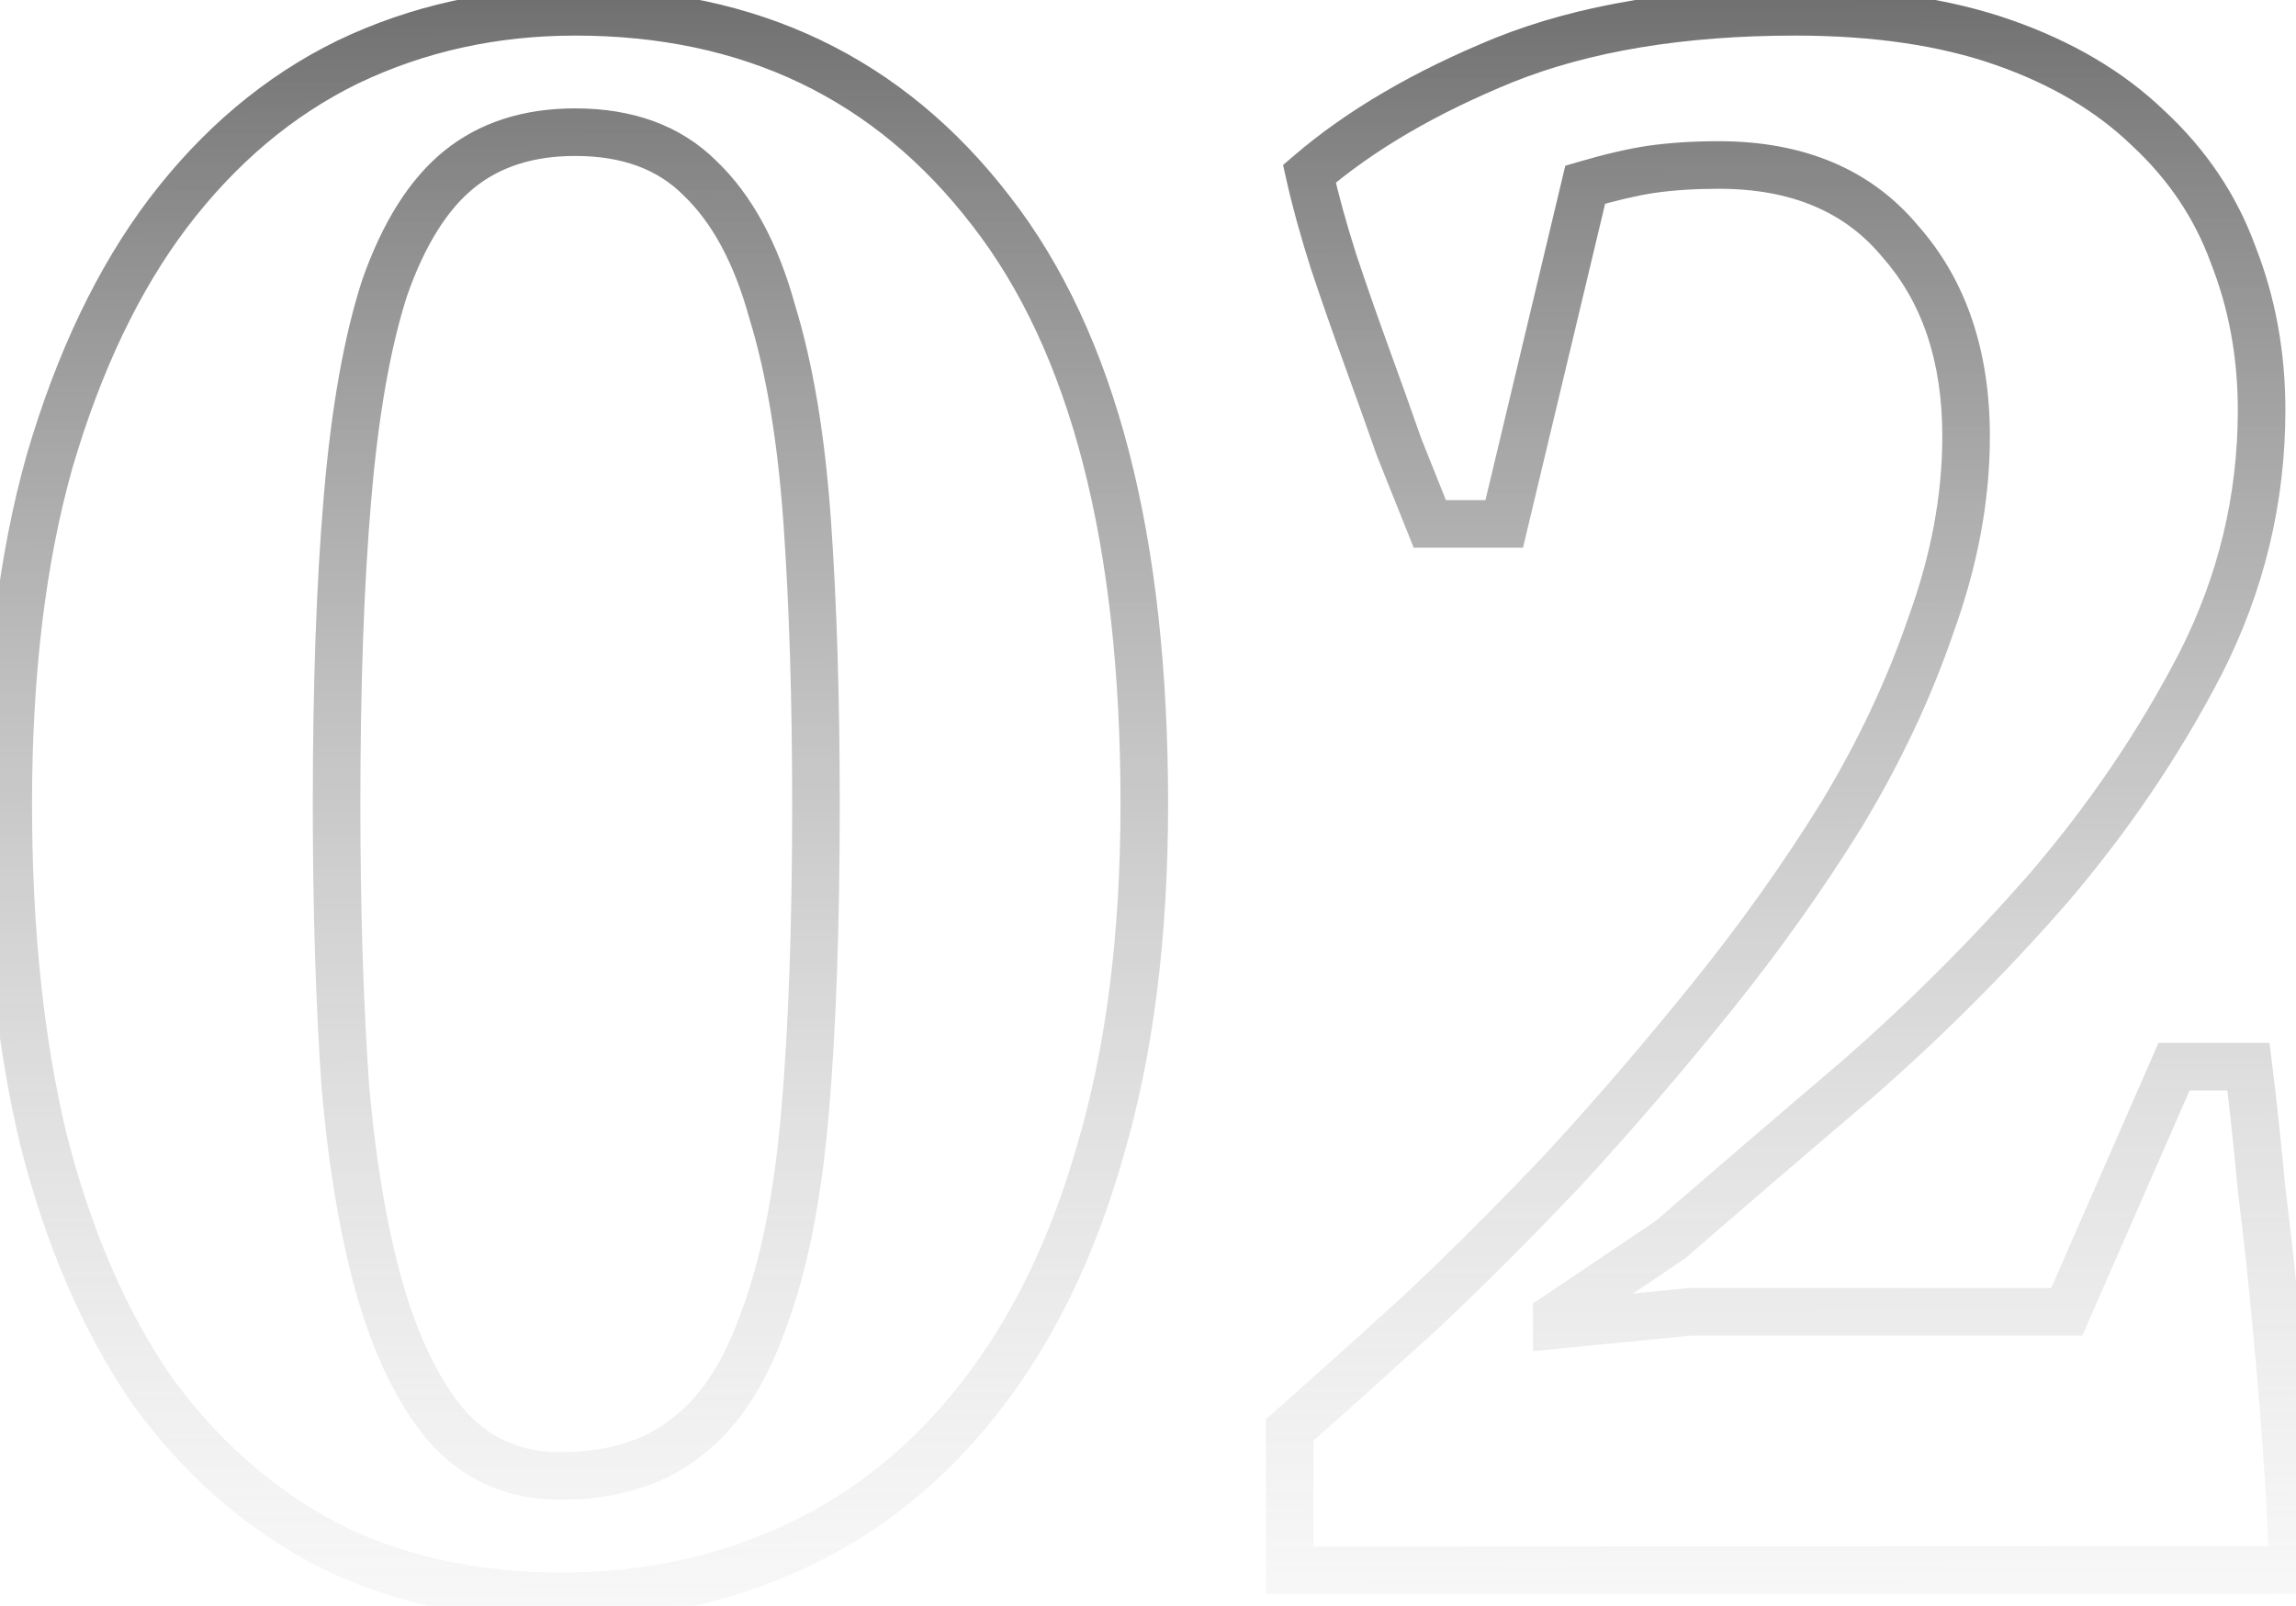 <?xml version="1.0" encoding="UTF-8"?> <svg xmlns="http://www.w3.org/2000/svg" width="193" height="135" viewBox="0 0 193 135" fill="none"> <path d="M4.189 38.712L2.27 38.148L2.267 38.157L2.265 38.166L4.189 38.712ZM14.125 17.92L12.533 16.709L12.529 16.714L14.125 17.92ZM29.213 5.224L28.349 3.42L28.341 3.424L28.334 3.428L29.213 5.224ZM83.309 17.736L81.724 18.955L81.73 18.964L83.309 17.736ZM92.509 96.672L90.59 96.108L90.588 96.117L90.585 96.126L92.509 96.672ZM82.389 117.464L80.814 116.231L80.81 116.236L82.389 117.464ZM27.373 129.792L26.434 131.558L26.448 131.566L26.463 131.573L27.373 129.792ZM12.653 116.728L11 117.854L11.014 117.874L11.028 117.894L12.653 116.728ZM3.637 95.752L1.692 96.216L1.695 96.23L1.698 96.244L3.637 95.752ZM29.029 91.336L27.034 91.476L27.035 91.493L27.037 91.511L29.029 91.336ZM32.157 109.184L30.241 109.759L30.245 109.772L32.157 109.184ZM37.861 120.224L36.378 121.566L36.395 121.585L36.413 121.603L37.861 120.224ZM57.549 120.96L56.36 119.352L56.343 119.364L56.326 119.377L57.549 120.96ZM64.173 111.024L62.302 110.316L62.294 110.339L62.286 110.361L64.173 111.024ZM67.669 93.544L69.662 93.716L69.662 93.716L67.669 93.544ZM67.853 43.864L69.848 43.724L69.848 43.724L67.853 43.864ZM64.909 26.2L62.98 26.73L62.989 26.759L62.997 26.788L64.909 26.2ZM58.837 14.976L57.423 16.39L57.439 16.407L57.456 16.423L58.837 14.976ZM38.597 14.24L37.339 12.685L37.339 12.685L38.597 14.24ZM32.341 24.176L30.454 23.513L30.446 23.536L30.439 23.559L32.341 24.176ZM29.213 41.84L31.206 42.012L31.206 42.009L29.213 41.84ZM2.693 67.6C2.693 56.694 3.845 47.256 6.113 39.258L2.265 38.166C-0.128 46.605 -1.307 56.426 -1.307 67.6H2.693ZM6.108 39.276C8.51 31.11 11.727 24.411 15.721 19.126L12.529 16.714C8.181 22.469 4.775 29.632 2.27 38.148L6.108 39.276ZM15.717 19.131C19.841 13.71 24.635 9.691 30.092 7.02L28.334 3.428C22.26 6.4 16.995 10.845 12.533 16.709L15.717 19.131ZM30.077 7.028C35.681 4.342 41.763 2.992 48.349 2.992V-1.008C41.196 -1.008 34.52 0.463 28.349 3.42L30.077 7.028ZM48.349 2.992C62.481 2.992 73.535 8.31 81.724 18.955L84.894 16.517C75.909 4.836 63.657 -1.008 48.349 -1.008V2.992ZM81.73 18.964C89.925 29.5 94.189 45.598 94.189 67.6H98.189C98.189 45.196 93.867 28.052 84.888 16.508L81.73 18.964ZM94.189 67.6C94.189 78.498 92.977 87.991 90.59 96.108L94.428 97.236C96.947 88.67 98.189 78.782 98.189 67.6H94.189ZM90.585 96.126C88.312 104.143 85.043 110.828 80.814 116.231L83.964 118.697C88.567 112.815 92.045 105.639 94.433 97.218L90.585 96.126ZM80.81 116.236C76.7 121.521 71.793 125.485 66.083 128.166L67.783 131.786C74.094 128.824 79.491 124.447 83.968 118.692L80.81 116.236ZM66.083 128.166C60.357 130.853 54.087 132.208 47.245 132.208V136.208C54.632 136.208 61.487 134.741 67.783 131.786L66.083 128.166ZM47.245 132.208C40.029 132.208 33.725 130.79 28.282 128.011L26.463 131.573C32.551 134.682 39.495 136.208 47.245 136.208V132.208ZM28.312 128.026C22.836 125.113 18.158 120.971 14.278 115.562L11.028 117.894C15.244 123.77 20.38 128.337 26.434 131.558L28.312 128.026ZM14.306 115.602C10.537 110.067 7.615 103.3 5.576 95.26L1.698 96.244C3.829 104.642 6.918 111.859 11 117.854L14.306 115.602ZM5.582 95.287C3.664 87.253 2.693 78.03 2.693 67.6H-1.307C-1.307 78.269 -0.315 87.814 1.692 96.216L5.582 95.287ZM26.293 67.6C26.293 76.467 26.539 84.427 27.034 91.476L31.024 91.196C30.537 84.261 30.293 76.397 30.293 67.6H26.293ZM27.037 91.511C27.658 98.592 28.719 104.684 30.241 109.759L34.073 108.609C32.651 103.871 31.627 98.064 31.021 91.161L27.037 91.511ZM30.245 109.772C31.768 114.722 33.784 118.699 36.378 121.566L39.344 118.882C37.276 116.597 35.49 113.214 34.069 108.596L30.245 109.772ZM36.413 121.603C39.258 124.591 42.855 126.088 47.061 126.088V122.088C43.907 122.088 41.371 121.009 39.309 118.845L36.413 121.603ZM47.061 126.088C51.68 126.088 55.641 124.962 58.772 122.543L56.326 119.377C54.06 121.129 51.028 122.088 47.061 122.088V126.088ZM58.738 122.568C61.981 120.171 64.38 116.467 66.06 111.687L62.286 110.361C60.776 114.658 58.76 117.578 56.36 119.352L58.738 122.568ZM66.043 111.732C67.849 106.961 69.039 100.936 69.662 93.716L65.676 93.372C65.072 100.381 63.932 106.01 62.302 110.316L66.043 111.732ZM69.662 93.716C70.281 86.526 70.589 77.817 70.589 67.6H66.589C66.589 77.746 66.283 86.333 65.676 93.372L69.662 93.716ZM70.589 67.6C70.589 58.733 70.343 50.773 69.848 43.724L65.858 44.004C66.344 50.939 66.589 58.803 66.589 67.6H70.589ZM69.848 43.724C69.351 36.635 68.351 30.587 66.82 25.612L62.997 26.788C64.411 31.381 65.374 37.109 65.858 44.004L69.848 43.724ZM66.837 25.67C65.426 20.536 63.257 16.431 60.218 13.529L57.456 16.423C59.814 18.673 61.694 22.051 62.98 26.73L66.837 25.67ZM60.251 13.562C57.223 10.534 53.175 9.112 48.349 9.112V13.112C52.355 13.112 55.299 14.266 57.423 16.39L60.251 13.562ZM48.349 9.112C44.054 9.112 40.334 10.261 37.339 12.685L39.855 15.794C42.012 14.048 44.794 13.112 48.349 13.112V9.112ZM37.339 12.685C34.373 15.087 32.119 18.774 30.454 23.513L34.228 24.839C35.752 20.501 37.669 17.564 39.855 15.794L37.339 12.685ZM30.439 23.559C28.902 28.298 27.84 34.352 27.22 41.671L31.206 42.009C31.812 34.854 32.836 29.132 34.243 24.793L30.439 23.559ZM27.22 41.668C26.601 48.858 26.293 57.505 26.293 67.6H30.293C30.293 57.578 30.599 49.052 31.206 42.012L27.22 41.668ZM126.444 44.048V46.048H128.023L128.389 44.512L126.444 44.048ZM120.188 44.048L118.331 44.791L118.834 46.048H120.188V44.048ZM117.612 37.608L115.724 38.269L115.739 38.31L115.755 38.351L117.612 37.608ZM114.852 29.88L112.972 30.564L112.972 30.564L114.852 29.88ZM112.092 21.968L110.186 22.574L110.19 22.587L110.195 22.6L112.092 21.968ZM110.068 14.608L108.766 13.089L107.855 13.87L108.116 15.042L110.068 14.608ZM126.444 5.04L125.701 3.183L125.689 3.188L126.444 5.04ZM180.54 10.744L179.154 12.186L179.167 12.199L179.181 12.211L180.54 10.744ZM187.716 21.416L185.836 22.099L185.845 22.124L185.855 22.149L187.716 21.416ZM184.956 55.824L186.732 56.745L186.735 56.738L186.738 56.731L184.956 55.824ZM172.26 74.592L173.767 75.907L173.774 75.899L173.781 75.891L172.26 74.592ZM156.068 90.784L157.364 92.307L157.374 92.299L157.383 92.291L156.068 90.784ZM140.428 104.216L141.545 105.875L141.647 105.807L141.739 105.726L140.428 104.216ZM130.86 110.656L129.743 108.997L128.86 109.591V110.656H130.86ZM130.86 111.392H128.86V113.598L131.056 113.382L130.86 111.392ZM142.084 110.288V108.288H141.986L141.888 108.298L142.084 110.288ZM173.732 110.288V112.288H175.04L175.564 111.09L173.732 110.288ZM182.748 89.68V87.68H181.44L180.916 88.878L182.748 89.68ZM189.004 89.68L190.989 89.432L190.77 87.68H189.004V89.68ZM190.108 99.984L188.117 100.171L188.12 100.201L188.123 100.232L190.108 99.984ZM191.396 111.944L189.404 112.125L189.405 112.131L191.396 111.944ZM192.316 123.352L190.32 123.485L190.321 123.49L192.316 123.352ZM192.684 132V134H194.684V132H192.684ZM108.412 132H106.412V134H108.412V132ZM108.412 120.224L107.087 118.726L106.412 119.323V120.224H108.412ZM119.268 110.472L120.613 111.952L120.625 111.941L120.637 111.93L119.268 110.472ZM131.596 98.144L133.05 99.517L133.059 99.507L133.069 99.497L131.596 98.144ZM143.924 83.792L142.366 82.538L142.366 82.538L143.924 83.792ZM154.78 68.52L156.481 69.573L156.486 69.564L156.491 69.555L154.78 68.52ZM162.324 52.512L160.444 51.828L160.438 51.847L160.431 51.867L162.324 52.512ZM159.748 20.312L158.208 21.588L158.228 21.612L158.248 21.635L159.748 20.312ZM138.772 14.24L138.489 12.26L138.479 12.262L138.468 12.263L138.772 14.24ZM133.252 15.528L132.688 13.609L131.576 13.936L131.307 15.064L133.252 15.528ZM126.444 42.048H120.188V46.048H126.444V42.048ZM122.045 43.305C121.309 41.465 120.45 39.319 119.469 36.865L115.755 38.351C116.736 40.804 117.595 42.951 118.331 44.791L122.045 43.305ZM119.5 36.947C118.638 34.486 117.715 31.902 116.732 29.197L112.972 30.564C113.951 33.255 114.869 35.824 115.724 38.269L119.5 36.947ZM116.732 29.197C115.756 26.514 114.842 23.893 113.989 21.335L110.195 22.6C111.059 25.195 111.985 27.849 112.972 30.564L116.732 29.197ZM113.998 21.362C113.153 18.706 112.495 16.312 112.02 14.174L108.116 15.042C108.622 17.32 109.314 19.832 110.186 22.574L113.998 21.362ZM111.37 16.127C115.463 12.618 120.723 9.53 127.199 6.892L125.689 3.188C118.917 5.947 113.26 9.238 108.766 13.089L111.37 16.127ZM127.187 6.897C133.635 4.318 141.526 2.992 150.916 2.992V-1.008C141.17 -1.008 132.746 0.365 125.701 3.183L127.187 6.897ZM150.916 2.992C157.501 2.992 163.094 3.831 167.735 5.456L169.057 1.68C163.885 -0.13 157.824 -1.008 150.916 -1.008V2.992ZM167.735 5.456C172.418 7.095 176.205 9.35 179.154 12.186L181.926 9.302C178.497 6.005 174.187 3.476 169.057 1.68L167.735 5.456ZM179.181 12.211C182.271 15.073 184.478 18.365 185.836 22.099L189.596 20.733C188.01 16.371 185.433 12.549 181.899 9.276L179.181 12.211ZM185.855 22.149C187.351 25.947 188.108 30.052 188.108 34.48H192.108C192.108 29.586 191.27 24.981 189.577 20.683L185.855 22.149ZM188.108 34.48C188.108 41.643 186.467 48.448 183.174 54.917L186.738 56.731C190.314 49.707 192.108 42.282 192.108 34.48H188.108ZM183.18 54.903C179.819 61.387 175.673 67.517 170.739 73.293L173.781 75.891C178.905 69.891 183.224 63.509 186.732 56.745L183.18 54.903ZM170.753 73.277C165.783 78.974 160.45 84.307 154.753 89.277L157.383 92.291C163.216 87.202 168.678 81.74 173.767 75.907L170.753 73.277ZM154.772 89.261C149.002 94.171 143.784 98.653 139.117 102.706L141.739 105.726C146.395 101.683 151.603 97.21 157.364 92.307L154.772 89.261ZM139.311 102.557L129.743 108.997L131.977 112.315L141.545 105.875L139.311 102.557ZM128.86 110.656V111.392H132.86V110.656H128.86ZM131.056 113.382L142.28 112.278L141.888 108.298L130.664 109.402L131.056 113.382ZM142.084 112.288H173.732V108.288H142.084V112.288ZM175.564 111.09L184.58 90.482L180.916 88.878L171.9 109.486L175.564 111.09ZM182.748 91.68H189.004V87.68H182.748V91.68ZM187.019 89.928C187.384 92.846 187.75 96.26 188.117 100.171L192.099 99.797C191.73 95.858 191.36 92.402 190.989 89.432L187.019 89.928ZM188.123 100.232C188.611 104.135 189.038 108.099 189.404 112.125L193.388 111.763C193.018 107.693 192.586 103.684 192.093 99.736L188.123 100.232ZM189.405 112.131C189.771 116.039 190.076 119.824 190.32 123.485L194.312 123.219C194.065 119.52 193.757 115.699 193.387 111.757L189.405 112.131ZM190.321 123.49C190.565 127.025 190.684 129.857 190.684 132H194.684C194.684 129.727 194.558 126.793 194.311 123.214L190.321 123.49ZM192.684 130H108.412V134H192.684V130ZM110.412 132V120.224H106.412V132H110.412ZM109.737 121.722C112.935 118.893 116.56 115.636 120.613 111.952L117.923 108.992C113.88 112.668 110.268 115.912 107.087 118.726L109.737 121.722ZM120.637 111.93C124.717 108.097 128.854 103.96 133.05 99.517L130.142 96.771C125.996 101.16 121.915 105.241 117.899 109.014L120.637 111.93ZM133.069 99.497C137.27 94.925 141.408 90.108 145.482 85.046L142.366 82.538C138.344 87.535 134.263 92.286 130.123 96.791L133.069 99.497ZM145.482 85.046C149.578 79.957 153.245 74.799 156.481 69.573L153.079 67.467C149.936 72.545 146.366 77.569 142.366 82.538L145.482 85.046ZM156.491 69.555C159.749 64.167 162.327 58.701 164.217 53.157L160.431 51.867C158.641 57.117 156.189 62.324 153.069 67.485L156.491 69.555ZM164.204 53.196C166.237 47.604 167.268 42.098 167.268 36.688H163.268C163.268 41.582 162.337 46.625 160.444 51.828L164.204 53.196ZM167.268 36.688C167.268 29.563 165.315 23.599 161.248 18.989L158.248 21.635C161.541 25.366 163.268 30.32 163.268 36.688H167.268ZM161.288 19.036C157.278 14.196 151.571 11.872 144.476 11.872V15.872C150.629 15.872 155.103 17.841 158.208 21.588L161.288 19.036ZM144.476 11.872C142.314 11.872 140.317 11.999 138.489 12.26L139.055 16.22C140.662 15.99 142.467 15.872 144.476 15.872V11.872ZM138.468 12.263C136.761 12.526 134.831 12.979 132.688 13.609L133.816 17.447C135.844 16.851 137.594 16.445 139.076 16.217L138.468 12.263ZM131.307 15.064L124.499 43.584L128.389 44.512L135.197 15.992L131.307 15.064Z" fill="url(#paint0_linear_1759_72)"></path> <defs> <linearGradient id="paint0_linear_1759_72" x1="100.5" y1="-59" x2="101" y2="175" gradientUnits="userSpaceOnUse"> <stop></stop> <stop offset="1" stop-color="white" stop-opacity="0"></stop> </linearGradient> </defs> </svg> 